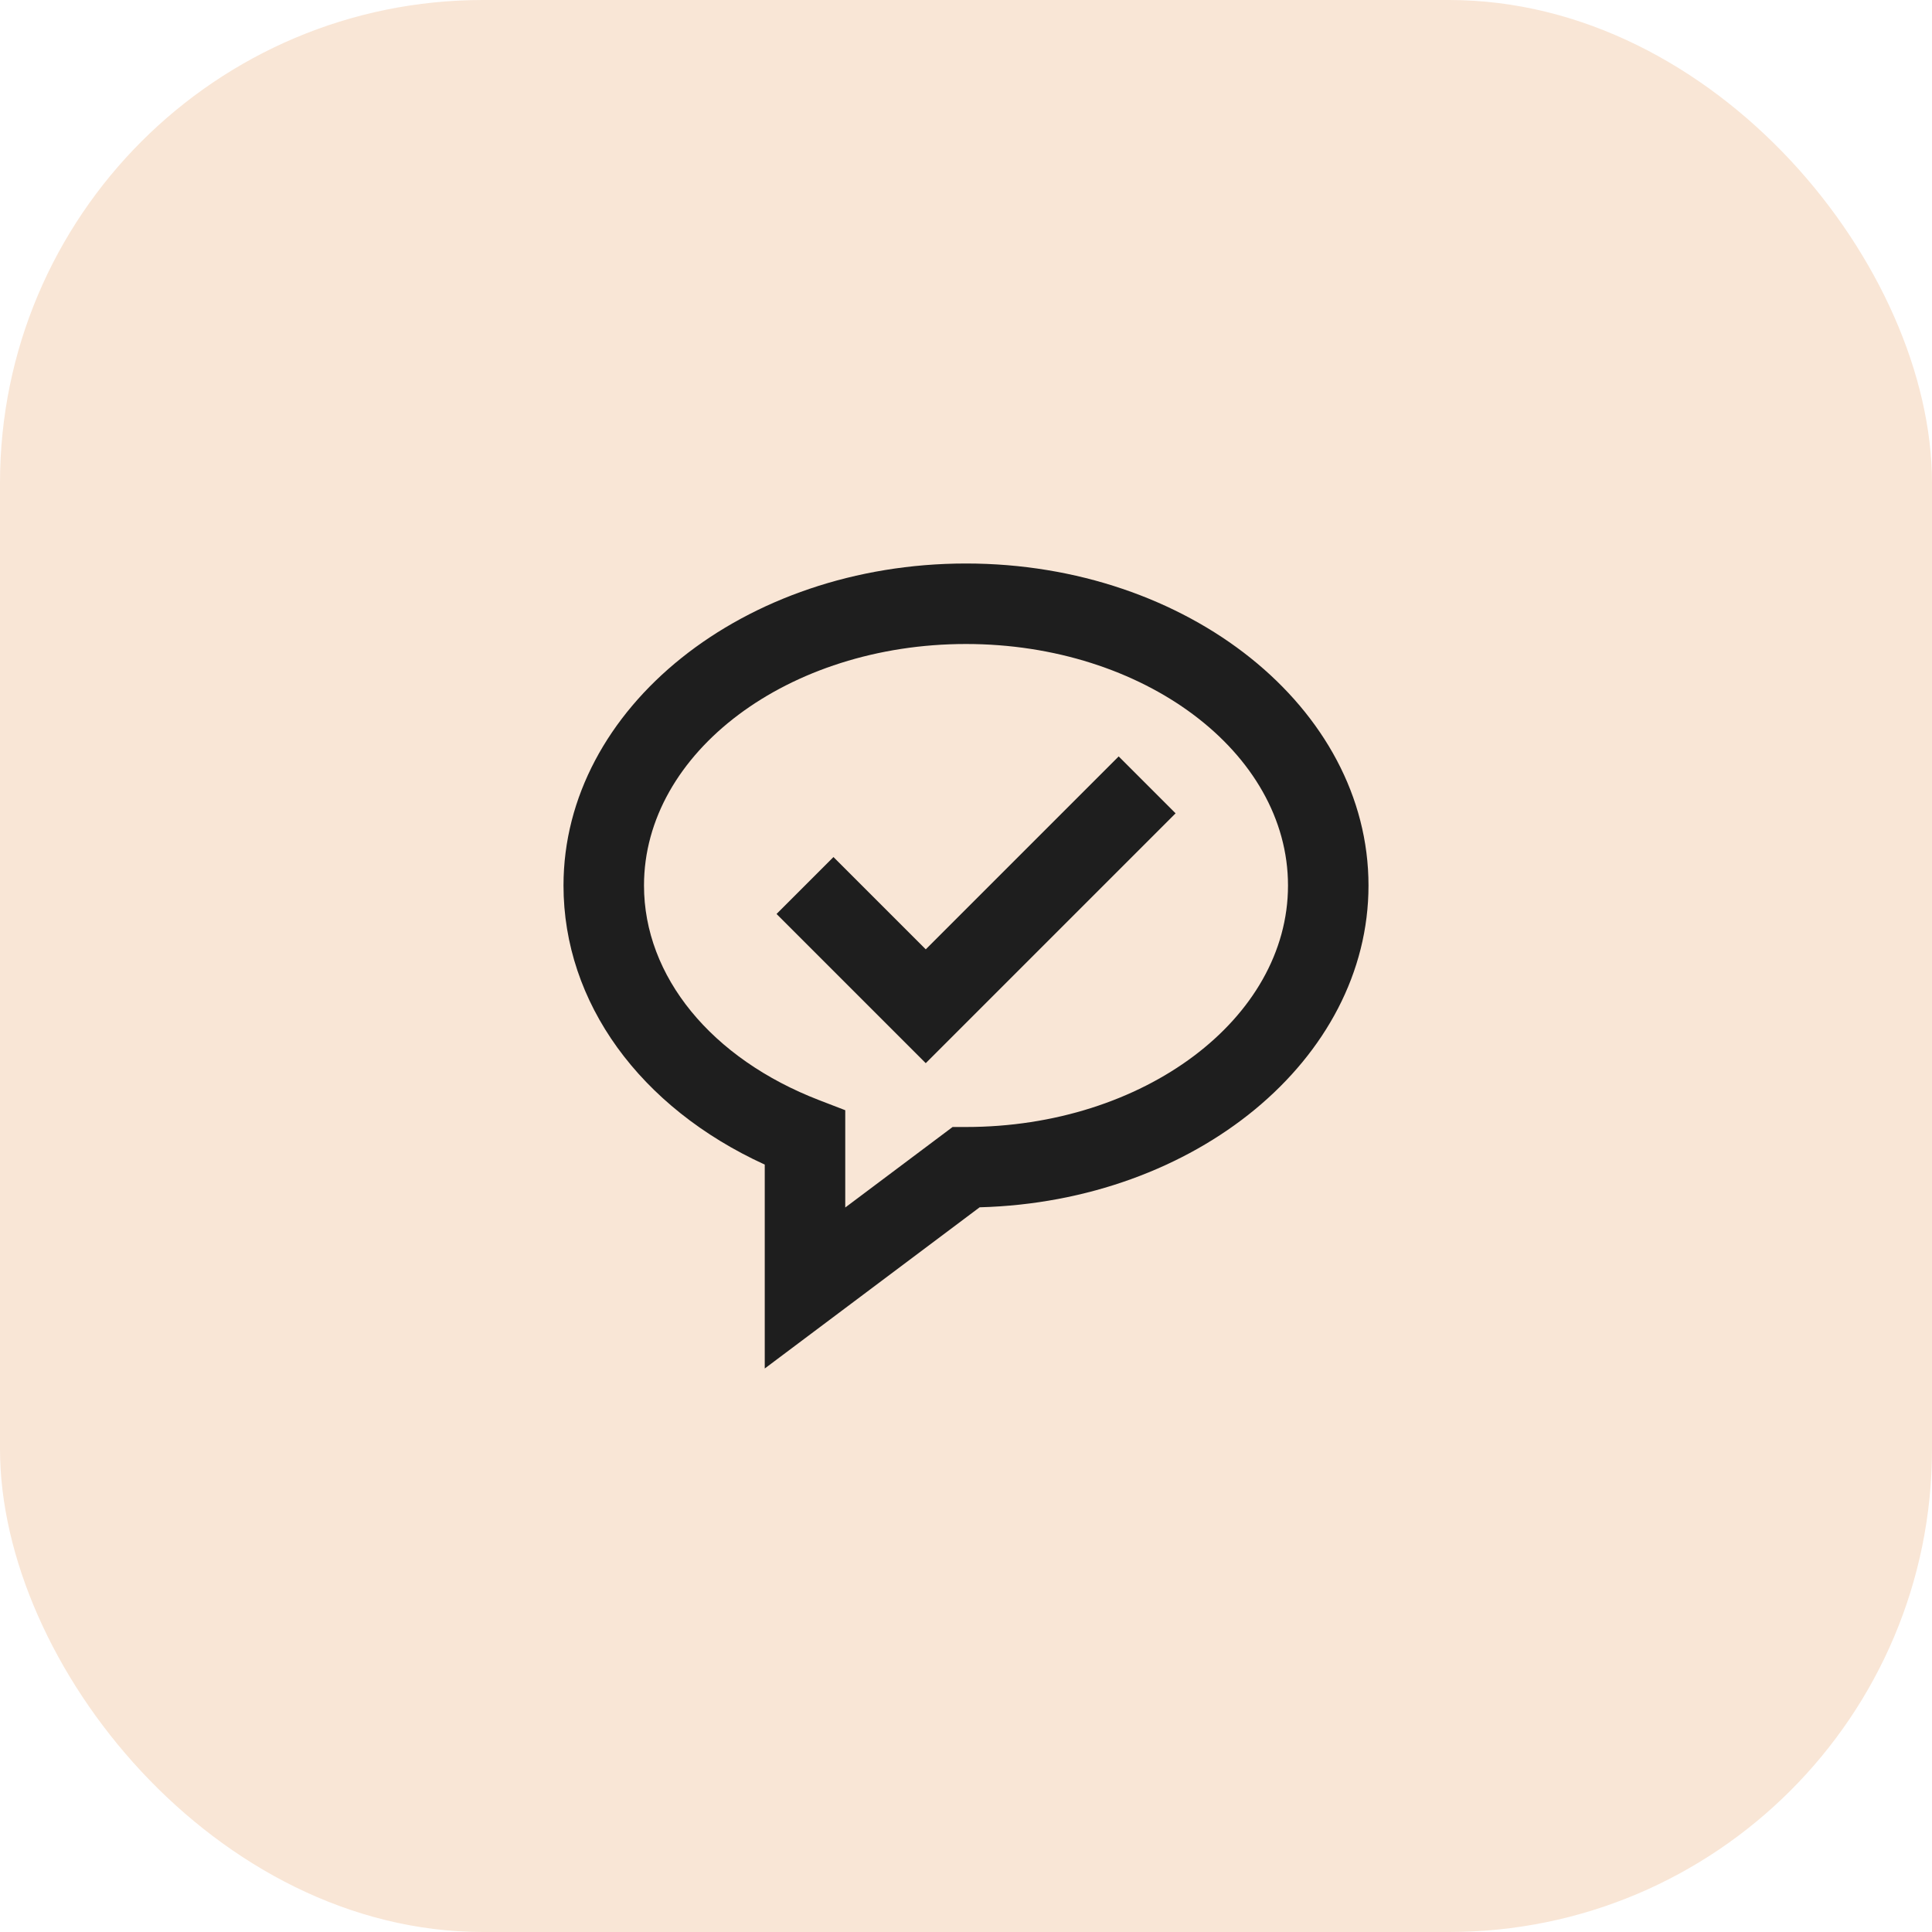 <?xml version="1.0" encoding="UTF-8"?> <svg xmlns="http://www.w3.org/2000/svg" width="48" height="48" viewBox="0 0 48 48" fill="none"><rect width="48" height="48" rx="12" fill="#F9E6D6"></rect><path d="M24 14C18.486 14 14 17.589 14 22C14 24.908 15.898 27.515 19 28.934V34L24.339 29.995C29.697 29.852 34 26.32 34 22C34 17.589 29.514 14 24 14ZM24 28H23.667L21 30V27.583L20.359 27.336C17.67 26.301 16 24.256 16 22C16 18.691 19.589 16 24 16C28.411 16 32 18.691 32 22C32 25.309 28.411 28 24 28Z" fill="#1E1E1E"></path><path d="M23 23.586L20.707 21.293L19.293 22.707L23 26.414L29.207 20.207L27.793 18.793L23 23.586Z" fill="#1E1E1E"></path></svg> 